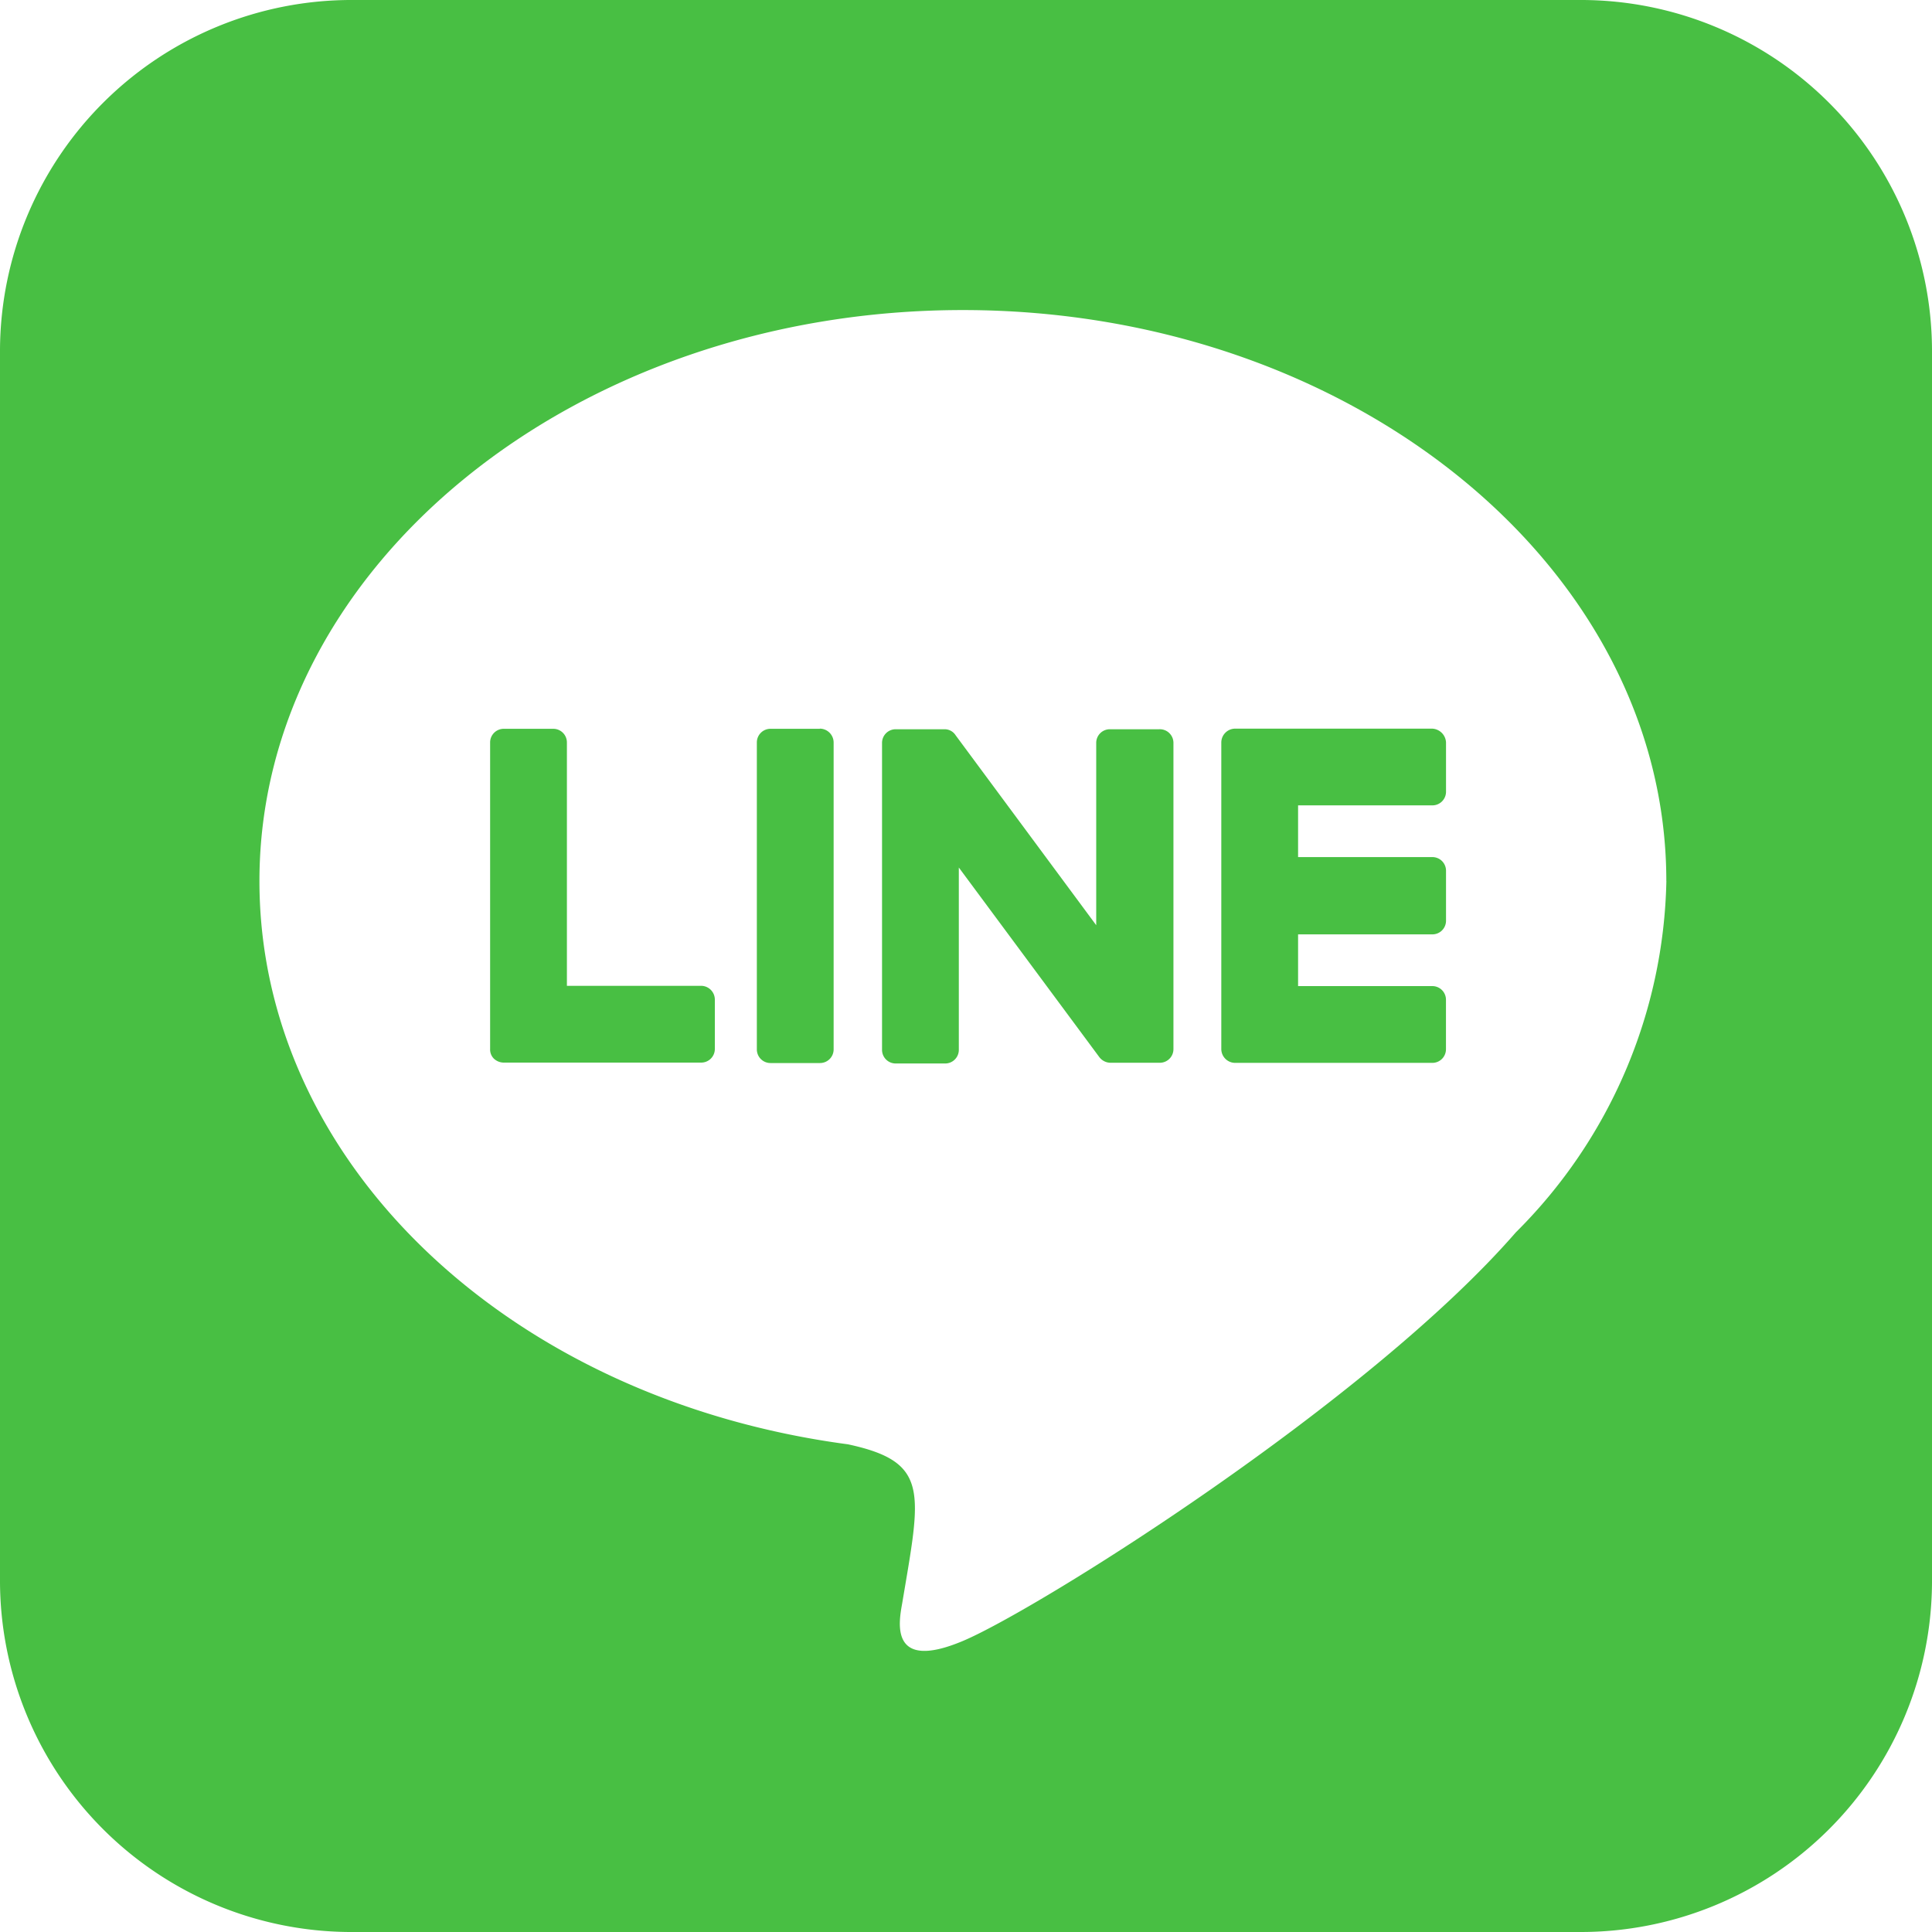 <svg xmlns="http://www.w3.org/2000/svg" width="35" height="35" viewBox="0 0 35 35">
  <path id="icon_line" d="M3.758-19.047a.247.247,0,0,0-.258-.242H2.609a.247.247,0,0,0-.25.25v3.3L-.188-19.18a.236.236,0,0,0-.2-.109h-.883a.247.247,0,0,0-.25.25v5.555a.247.247,0,0,0,.25.25h.891a.247.247,0,0,0,.25-.25v-3.3l2.547,3.437a.258.258,0,0,0,.2.1h.891a.247.247,0,0,0,.25-.25Zm-6.406-.25h-.891a.247.247,0,0,0-.25.25v5.555a.247.247,0,0,0,.25.25h.891a.247.247,0,0,0,.25-.25v-5.555A.252.252,0,0,0-2.649-19.3ZM-4.8-14.641h-2.43v-4.406a.247.247,0,0,0-.25-.25h-.891a.247.247,0,0,0-.25.25v5.555a.23.23,0,0,0,.07.172.264.264,0,0,0,.172.07H-4.8a.247.247,0,0,0,.25-.25v-.891A.25.25,0,0,0-4.8-14.641ZM8.445-19.3H4.875a.252.252,0,0,0-.25.25v5.555a.252.252,0,0,0,.25.25h3.57a.247.247,0,0,0,.25-.25v-.891a.247.247,0,0,0-.25-.25H6.016v-.937h2.43a.247.247,0,0,0,.25-.25v-.9a.247.247,0,0,0-.25-.25H6.016v-.937h2.43a.247.247,0,0,0,.25-.25v-.891A.263.263,0,0,0,8.445-19.3Zm9.055-6.82A6.363,6.363,0,0,0,11.172-32.5H-11.117A6.368,6.368,0,0,0-17.5-26.172V-3.883A6.368,6.368,0,0,0-11.172,2.5H11.117A6.363,6.363,0,0,0,17.5-3.828Zm-4.812,9.578a9.23,9.23,0,0,1-2.727,6.367C7.281-7.094,1.3-3.344-.055-2.773s-1.156-.367-1.1-.687c.336-2.008.508-2.555-.984-2.875C-8.266-7.148-12.8-11.43-12.8-16.539c0-5.7,5.719-10.344,12.742-10.344S12.687-22.242,12.687-16.539Z" transform="translate(17.5 32.5)" fill="#48bf43"/>
</svg>
